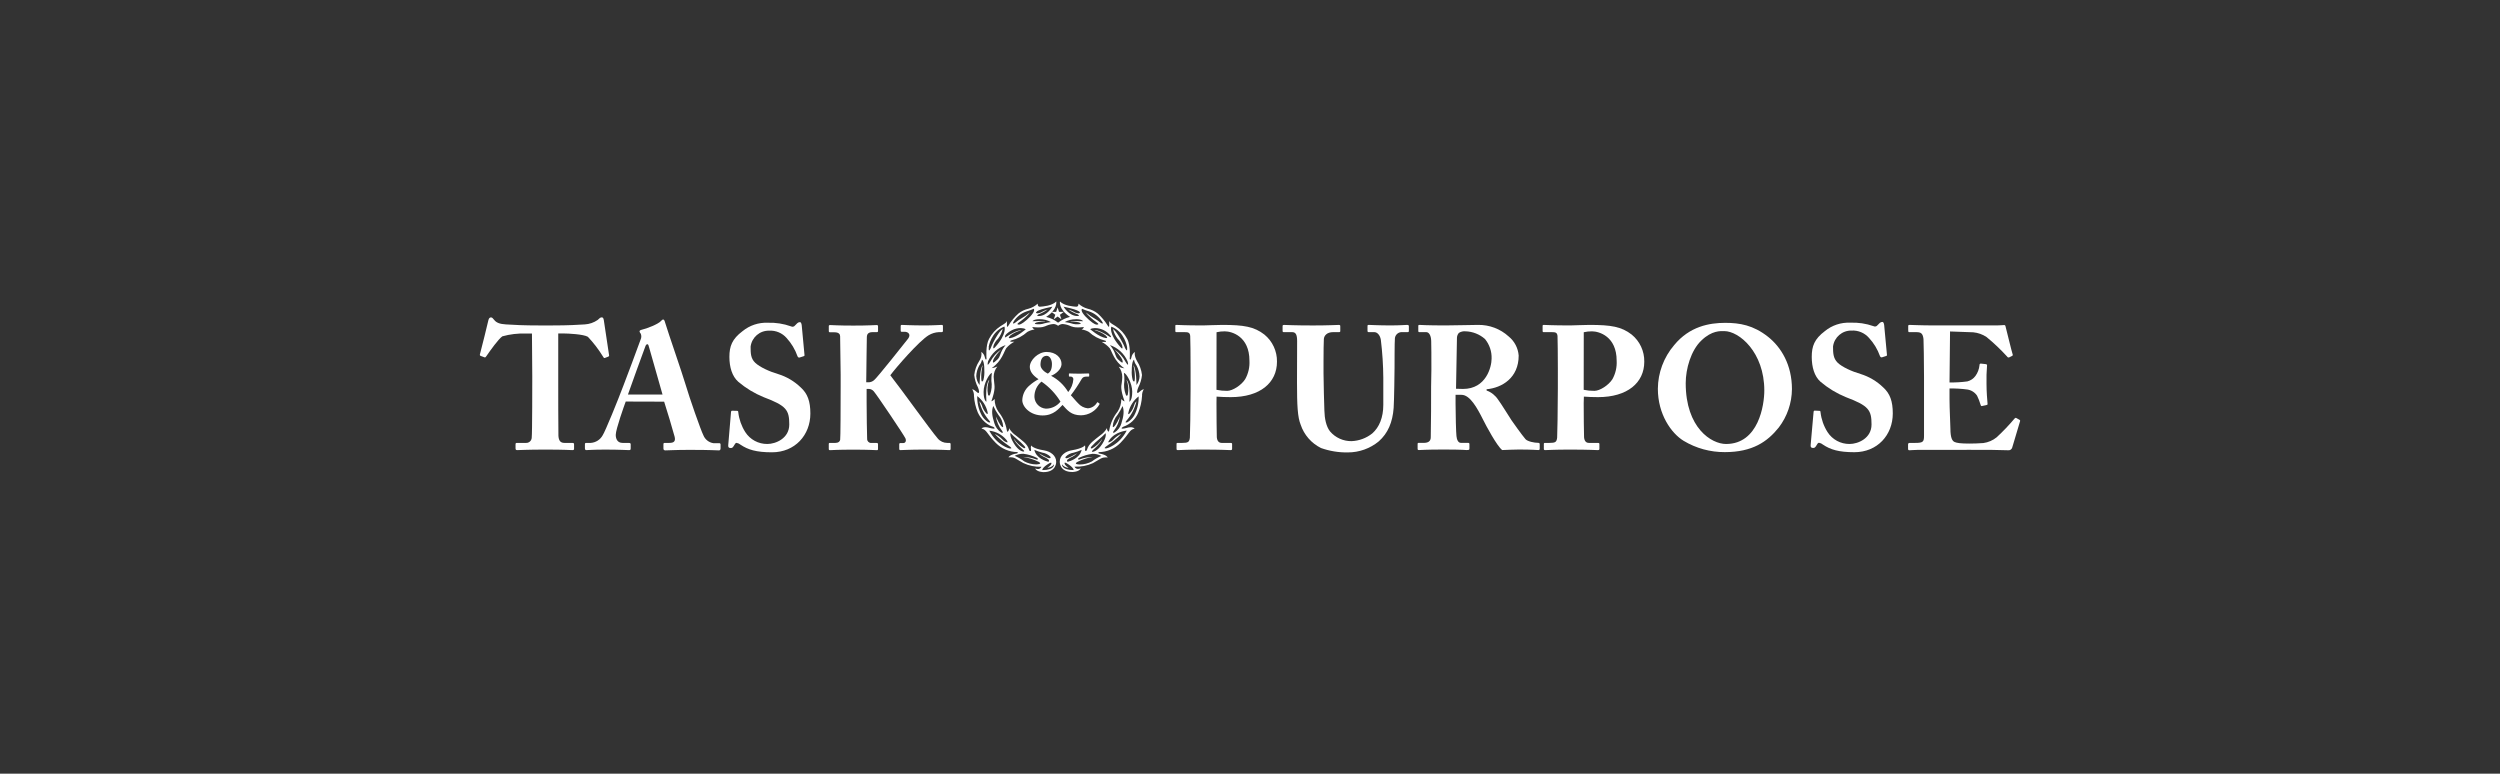 <?xml version="1.0" encoding="utf-8"?>
<!-- Generator: Adobe Illustrator 17.0.0, SVG Export Plug-In . SVG Version: 6.00 Build 0)  -->
<!DOCTYPE svg PUBLIC "-//W3C//DTD SVG 1.1//EN" "http://www.w3.org/Graphics/SVG/1.1/DTD/svg11.dtd">
<svg version="1.1" id="Layer_1" xmlns="http://www.w3.org/2000/svg" xmlns:xlink="http://www.w3.org/1999/xlink" x="0px" y="0px"
	 width="393.621px" height="121.808px" viewBox="0 0 393.621 121.808" enable-background="new 0 0 393.621 121.808"
	 xml:space="preserve">
<rect x="0" y="0" width="393.621" height="121.808" fill="#333333" stroke="none"/>
<g>
	<path fill="#FFFFFF" d="M153.804,61.733c-0.485-0.456-0.733-0.442-0.733-0.442c0.199,0.318,0.297,0.688,0.281,1.062
		c0.058,0.896,0.263,1.776,0.607,2.605c0.902,1.871,2.347,2.216,2.347,2.216s0.257,0.072,0.281,0.228
		c0.024,0.155-0.136,0.082-0.136,0.082c-0.188-0.008-0.376-0.039-0.557-0.092c-1.077-0.335-1.353,0.082-1.353,0.082
		c0.843,0.195,0.761,0.743,2.23,2.251c0.896,0.914,2.116,1.436,3.395,1.455c0.04-0.003,0.075,0.024,0.083,0.063
		c0,0.075-0.057,0.138-0.131,0.145c-1.179,0.194-1.334,0.621-1.334,0.621c1.033-0.082,1.072,0.228,2.333,0.897
		c0.892,0.423,1.874,0.625,2.861,0.587c-0.281,0.606-1.004,0.257-1.004,0.257c0.272,0.577,1.324,0.587,1.324,0.587
		c2.066,0,1.998-1.62,1.998-1.62c0-0.97-0.858-1.639-1.94-1.814c-1.716-0.266-2.017-0.771-2.017-0.771
		c-0.049,0.229-0.049,0.465,0,0.694c0.039,0.213-0.126,0.194-0.126,0.194c-0.155,0-0.194-0.218-0.194-0.218
		c-0.272-0.971-1.14-1.455-2.066-2.231c-0.445-0.297-0.814-0.694-1.077-1.16c0.023,0.204-0.051,0.407-0.199,0.548
		c-0.111,0.093-0.155-0.217-0.155-0.217c-0.183-1.066-0.636-2.068-1.314-2.911c-0.404-0.59-0.614-1.292-0.601-2.007
		c-0.374,0.368-0.519,0.359-0.519,0.359c0.683-1.94,0.485-2.425,0.446-2.934c-0.039-0.509-0.083-0.921-0.083-0.921
		c0.003-0.593,0.209-1.166,0.582-1.625c-0.283,0.139-0.588,0.228-0.902,0.262c1.668-1.174,1.94-2.629,2.309-3.158
		c0.355-0.408,0.782-0.747,1.261-0.999h-0.514c-0.156,0-0.117-0.126-0.117-0.126l0.165-0.092c0.938-0.228,1.805-0.686,2.522-1.333
		c0.355-0.2,0.745-0.33,1.149-0.384c-0.177-0.062-0.316-0.204-0.373-0.382c1.581,0.184,1.964-0.102,2.284-0.228
		c0.348-0.145,0.719-0.229,1.096-0.248c0.252,0.023,0.49,0.123,0.684,0.286c0.192-0.162,0.429-0.262,0.679-0.286
		c0.376,0.019,0.747,0.103,1.096,0.248c0.32,0.126,0.703,0.412,2.284,0.228c-0.056,0.178-0.192,0.32-0.369,0.382
		c0.403,0.055,0.791,0.184,1.145,0.384c0.715,0.661,1.586,1.13,2.531,1.363c0,0,0.165,0.038,0.165,0.091
		c0,0.054,0.039,0.127-0.116,0.127h-0.539c0.479,0.252,0.907,0.591,1.261,0.999c0.359,0.528,0.64,1.983,2.304,3.157
		c-0.313-0.033-0.616-0.122-0.897-0.262c0.365,0.466,0.561,1.042,0.557,1.634c-0.005,0.309-0.033,0.617-0.082,0.921
		c-0.082,0.51-0.238,0.971,0.446,2.91c0,0-0.145,0-0.519-0.359c0.01,0.702-0.193,1.39-0.582,1.974
		c-0.675,0.844-1.125,1.845-1.309,2.91c0,0-0.044,0.31-0.16,0.218c-0.146-0.143-0.218-0.345-0.194-0.548
		c-0.265,0.464-0.634,0.861-1.077,1.159c-0.931,0.752-1.799,1.28-2.066,2.231c0,0-0.043,0.218-0.199,0.218c0,0-0.164,0-0.121-0.193
		c0.044-0.23,0.044-0.465,0-0.694c0,0-0.3,0.485-2.017,0.771c-1.106,0.174-1.964,0.849-1.964,1.814c0,0-0.073,1.619,1.998,1.619
		c0,0,1.052,0,1.324-0.587c0,0-0.728,0.35-1.004-0.256c0.995,0.053,1.988-0.135,2.895-0.548c1.261-0.67,1.304-0.971,2.337-0.898
		c0,0-0.155-0.427-1.333-0.62c-0.075-0.003-0.134-0.066-0.131-0.141c0-0.002,0-0.003,0-0.005c0-0.04,0.033-0.073,0.073-0.073
		c1.279-0.018,2.499-0.541,3.394-1.454c1.455-1.509,1.382-2.057,2.231-2.251c0,0-0.276-0.417-1.353-0.082
		c-0.182,0.052-0.369,0.083-0.558,0.092c0,0-0.15,0-0.135-0.083c0.014-0.082,0.281-0.228,0.281-0.228
		c1.065-0.366,1.92-1.173,2.347-2.216c0.337-0.835,0.536-1.72,0.592-2.618c-0.02-0.375,0.078-0.747,0.281-1.063
		c0,0-0.262,0-0.737,0.442c-0.378,0.373-0.32-0.092-0.32-0.092c0.029-0.225,0.093-0.444,0.189-0.65
		c0.312-0.605,0.508-1.263,0.577-1.94c-0.087-0.779-0.353-1.527-0.776-2.187c-0.529-0.936-0.339-1.455-0.339-1.455
		c-0.29,0.202-0.487,0.511-0.548,0.859c-0.092,0.368-0.165,0.349-0.165,0.349s-0.146,0-0.102-0.209c0,0,0.175-2.013-0.407-3.05
		c-0.419-0.815-1.045-1.506-1.814-2.003c-1.043-0.621-0.878-0.602-1.009-0.825v0.742c0,0,0,0.413-0.238,0
		c-0.426-0.708-0.956-1.349-1.571-1.901c-0.462-0.369-1.003-0.628-1.581-0.756c-0.543-0.146-1.043-0.422-1.454-0.805
		c0,0,0.063,0.523-0.379,0.485c-0.441-0.039-1.819-0.107-2.536-0.82c0,0-0.238,1.261,1.595,2.425
		c-0.687,0.163-1.331,0.475-1.886,0.912c-0.553-0.438-1.195-0.75-1.882-0.912c1.833-1.15,1.596-2.425,1.596-2.425
		c-0.718,0.713-2.091,0.776-2.537,0.82c-0.446,0.043-0.383-0.485-0.383-0.485c-0.412,0.383-0.911,0.659-1.454,0.805
		c-0.581,0.126-1.123,0.385-1.586,0.756c-0.616,0.552-1.145,1.193-1.572,1.901c-0.247,0.413-0.237,0-0.237,0v-0.732
		c-0.136,0.223,0.029,0.204-1.014,0.824c-0.762,0.498-1.381,1.185-1.799,1.993c-0.577,1.038-0.403,3.051-0.403,3.051
		c0.044,0.228-0.101,0.209-0.101,0.209s-0.073,0-0.165-0.349c-0.064-0.348-0.26-0.656-0.548-0.859
		c0.084,0.511-0.04,1.035-0.344,1.455c-0.424,0.659-0.688,1.408-0.772,2.187c0.067,0.678,0.263,1.336,0.577,1.94
		c0.093,0.207,0.155,0.425,0.185,0.65C154.153,61.637,154.187,62.107,153.804,61.733 M165.52,73.057c0,0-0.024,0.218-0.611,0.601
		c0.412-0.016,0.796-0.218,1.043-0.548c0,0,0.116,0.906-1.848,0.906c0,0-0.039-0.412,1.115-1.076
		C165.704,72.689,165.52,73.057,165.52,73.057 M164.123,71.268c0.464,0.074,0.894,0.287,1.232,0.611
		c0.165,0.228,0,0.277-0.116,0.267c-0.117-0.01-0.374-0.039-1.664-0.776c0.215,0.216,0.462,0.398,0.733,0.538
		c0.281,0.107,0.542,0.257,0.776,0.446c0.126,0.136,0.135,0.383-0.112,0.33c-0.247-0.053-1.852-0.538-2.119-1.862
		C163.262,71.008,163.687,71.156,164.123,71.268 M163.294,72.107c0,0,0.117,0.073,0.107,0.165c-0.01,0.092-0.053,0.126-0.209,0.073
		c-0.675-0.252-1.388-0.389-2.109-0.403c0.851,0.128,1.678,0.388,2.449,0.771c0.727,0.398-0.403,0.408-0.403,0.408
		c-0.657-0.009-1.302-0.175-1.881-0.485c-0.459-0.355-0.963-0.647-1.499-0.869c0.426-0.218,0.899-0.33,1.377-0.324
		C161.881,71.539,162.615,71.763,163.294,72.107 M159.099,68.169c0.306,0.321,0.63,0.624,0.97,0.907
		c0.432,0.348,0.835,0.729,1.208,1.14c0.344,0.383,0,0.373-0.073,0.339c-0.629-0.354-1.164-0.852-1.562-1.455
		c0,0,0.049,0.485,1.455,1.727c0.364,0.32,0,0.266,0,0.266s-0.703-0.038-1.455-1.261C158.891,68.609,159.099,68.169,159.099,68.169
		 M158.488,69.294c0.34,0.485,0,0.33,0,0.33c-0.251-0.076-0.474-0.223-0.645-0.422c-0.343-0.36-0.747-0.657-1.193-0.878
		c0,0,0.485,0.703,2.212,1.882c0.81,0.548,0.043,0.393,0.043,0.393s-1.901-0.441-3.142-2.789
		C156.83,67.93,157.809,68.461,158.488,69.294 M156.403,63.93c0.223,0.489,0.489,0.959,0.795,1.401
		c0.441,0.501,0.704,1.134,0.747,1.799c0,0.262-0.218,0.034-0.218,0.034s-0.32-0.237-0.931-1.586c0.126,0.819,0.46,1.592,0.97,2.246
		c0,0,0.358,0.485-0.126,0.267c-0.524-0.338-0.907-0.855-1.077-1.455c-0.359-1.106-0.485-1.964-0.175-2.706H156.403z M169.06,74.017
		c-1.964,0-1.852-0.906-1.852-0.906c0.248,0.332,0.633,0.533,1.047,0.548c-0.587-0.383-0.611-0.601-0.611-0.601
		s-0.184-0.394,0.301-0.117c1.14,0.664,1.101,1.076,1.101,1.076H169.06z M168.187,72.689c-0.247,0.053-0.237-0.194-0.111-0.33
		c0.231-0.189,0.492-0.34,0.771-0.446c0.274-0.142,0.526-0.323,0.747-0.538c-1.295,0.737-1.542,0.766-1.664,0.776
		c-0.121,0.01-0.281-0.039-0.116-0.267c0.335-0.33,0.766-0.544,1.232-0.611c0.432-0.112,0.854-0.262,1.261-0.446
		c-0.287,1.324-1.887,1.809-2.134,1.862H168.187z M173.42,71.781c-0.537,0.219-1.041,0.511-1.498,0.868
		c-0.582,0.31-1.228,0.476-1.887,0.485c0,0-1.125,0-0.403-0.407c0.766-0.387,1.588-0.652,2.435-0.786
		c-0.721,0.014-1.434,0.15-2.11,0.403c-0.155,0.053-0.198,0-0.208-0.073s0.102-0.165,0.102-0.165
		c0.682-0.339,1.416-0.56,2.172-0.655c0.474-0.004,0.942,0.107,1.363,0.325L173.42,71.781z M172.067,71.132c0,0-0.339,0.053,0-0.266
		c1.397-1.242,1.455-1.727,1.455-1.727c-0.396,0.604-0.932,1.103-1.562,1.455c-0.082,0.034-0.412,0.044-0.072-0.34
		c0.374-0.41,0.779-0.791,1.212-1.139c0.341-0.284,0.665-0.586,0.97-0.907c0,0,0.247,0.485-0.519,1.683
		S172.067,71.132,172.067,71.132 M177.402,67.795c-1.242,2.347-3.143,2.788-3.143,2.788s-0.766,0.155,0.039-0.393
		c1.736-1.178,2.216-1.881,2.216-1.881c-0.453,0.224-0.864,0.526-1.212,0.892c-0.17,0.198-0.392,0.344-0.64,0.422
		c0,0-0.364,0.165,0-0.33C175.598,67.931,177.402,67.795,177.402,67.795 M176.577,66.627c-0.168,0.6-0.551,1.118-1.076,1.455
		c-0.485,0.208-0.122-0.267-0.122-0.267c0.506-0.656,0.839-1.427,0.97-2.245c-0.611,1.348-0.931,1.586-0.931,1.586
		s-0.218,0.228-0.218-0.035c0.049-0.661,0.311-1.289,0.747-1.789c0.307-0.442,0.575-0.912,0.8-1.401
		c0.286,0.742,0.17,1.6-0.179,2.696H176.577z M179.278,62.388c0.036,1.061-0.21,2.114-0.712,3.05
		c-0.253,0.416-0.601,0.766-1.014,1.023c0,0-0.592,0.257-0.189-0.228c0.767-0.872,1.308-1.92,1.576-3.05
		c-0.291,0.3-0.281,0.383-0.485,0.97c-0.14,0.345-0.341,0.664-0.592,0.941c0,0-0.31,0.319-0.203-0.122
		c0.225-1.03,0.809-1.946,1.649-2.584H179.278z M178.551,56.637c0.052,0.328,0.186,0.638,0.388,0.902
		c0.293,0.53,0.459,1.121,0.485,1.727c-0.019,0.489-0.188,0.962-0.485,1.353c0,0,0-2.469-0.485-3.133
		c0.17,0.686,0.247,1.392,0.228,2.099c-0.029,0.932-0.34,0.248-0.34,0.248c-0.135-0.509-0.184-1.037-0.145-1.562
		c0-1.508,0.359-1.634,0.359-1.634H178.551z M178.265,61.703c0,1.397-0.446,1.553-0.446,1.553c0.218-2.959-0.456-3.463-0.456-3.463
		c0.296,0.737,0.368,1.545,0.208,2.323c0,0-0.145,0.485-0.339-0.039c-0.245-0.678-0.313-1.407-0.199-2.119
		c0.01-0.419-0.015-0.837-0.073-1.252c0.369,0.054,1.31,1.601,1.31,2.997H178.265z M177.198,56.928
		c-0.417-0.765-1.013-1.417-1.736-1.901c1.183,1.232,1.265,1.702,1.265,1.702s0.195,0.592-0.237,0.252
		c-0.805-0.631-0.728-0.805-1.004-1.489c-0.18-0.422-0.426-0.813-0.728-1.159c1.237,0.418,2.24,1.337,2.765,2.532
		c0,0,0.364,1.202-0.335,0.063H177.198z M174.977,51.429c2.119,0.785,2.478,3.214,2.478,3.214c0.116,1.106-0.34,0.103-0.34,0.103
		c-0.104-0.274-0.229-0.541-0.373-0.796c-1.014-1.94-1.498-2.139-1.498-2.139c0.132,0.56,0.383,1.084,0.737,1.538
		c0.309,0.29,0.547,0.649,0.693,1.047c0,0,0.238,0.806-0.208,0.311C174.492,52.523,174.977,51.429,174.977,51.429 M174.875,52.883
		c0.174,0.379-0.17,0.136-0.17,0.136c-1.809-1.203-2.376-1.028-2.376-1.028c0.631,0.146,1.225,0.423,1.741,0.815
		c0,0,0.538,0.484,0.044,0.421c-1.067-0.155-2.474-1.406-2.474-1.406c0.97-0.456,2.173,0.175,2.173,0.175
		c0.421,0.215,0.786,0.526,1.067,0.907L174.875,52.883z M170.345,48.611c0.362,0.164,0.734,0.302,1.116,0.412
		c0.852,0.282,1.581,0.851,2.061,1.61c0.354,0.524-0.184,0.218-0.184,0.218l-0.238-0.179c-0.221-0.18-0.456-0.343-0.703-0.485
		c-0.497-0.275-0.965-0.601-1.397-0.97c0,0,0.175,0.451,1.746,1.6c0.485,0.345-0.121,0.291-0.121,0.291s-0.33,0-1.179-0.756
		c-0.848-0.757-1.319-1.397-1.096-1.727L170.345,48.611z M167.436,48.28c1.561,0.33,2.109,0.548,2.425,0.732
		c0.315,0.185,0.125,0.311-0.049,0.32c-0.27-0.014-0.53-0.1-0.757-0.247c-0.275-0.144-0.562-0.263-0.858-0.359
		c0.443,0.319,0.93,0.572,1.445,0.752c0,0,0.529,0.281,0,0.281c-1.348,0-2.172-1.455-2.172-1.455L167.436,48.28z M169.376,50.254
		c1.023,0,1.154,0.32,1.154,0.32c-2.066-0.092-2.013,0.072-2.013,0.072c0.454-0.033,0.911,0.005,1.353,0.112
		c0,0,0.485,0.17,0.194,0.262c-0.487,0.087-0.989,0.044-1.455-0.126c-0.319-0.083-0.643-0.145-0.97-0.184
		c0.533-0.3,1.135-0.452,1.746-0.442L169.376,50.254z M165.452,50.711c-0.327,0.039-0.651,0.1-0.97,0.184
		c-0.465,0.169-0.967,0.213-1.455,0.126c-0.286-0.092,0.199-0.262,0.199-0.262c0.443-0.107,0.899-0.145,1.353-0.112
		c0,0,0.054-0.164-2.017-0.072c0,0,0.136-0.32,1.159-0.32c0.61-0.006,1.212,0.151,1.741,0.456H165.452z M163.27,49.013
		c0.3-0.184,0.849-0.402,2.425-0.732c0,0-0.825,1.479-2.149,1.479c-0.528,0,0-0.281,0-0.281c0.5-0.185,0.972-0.438,1.402-0.752
		c-0.295,0.095-0.58,0.215-0.854,0.359c-0.226,0.146-0.487,0.231-0.756,0.247c-0.18,0-0.354-0.116-0.058-0.305L163.27,49.013z
		 M159.599,50.618c0.485-0.752,1.212-1.315,2.061-1.596c0.381-0.111,0.753-0.249,1.115-0.412c0.209,0.329-0.267,0.999-1.096,1.736
		c-0.829,0.737-1.178,0.756-1.178,0.756s-0.587,0.054-0.126-0.291c1.576-1.149,1.75-1.6,1.75-1.6c-0.432,0.368-0.9,0.693-1.396,0.97
		c-0.248,0.142-0.483,0.304-0.703,0.485l-0.238,0.18c0,0-0.529,0.31-0.179-0.214L159.599,50.618z M158.246,52.883
		c0.203-0.446,1.076-0.892,1.076-0.892s1.193-0.64,2.187-0.155c0,0-1.406,1.251-2.473,1.406c-0.485,0.073,0.044-0.422,0.044-0.422
		c0.512-0.388,1.1-0.664,1.726-0.81c0,0-0.567-0.174-2.381,1.028c0,0-0.33,0.257-0.155-0.121L158.246,52.883z M155.661,54.628
		c0,0,0.364-2.425,2.483-3.215c0,0,0.485,1.096-1.489,3.278c-0.446,0.485-0.209-0.31-0.209-0.31
		c0.147-0.399,0.384-0.758,0.694-1.048c0.352-0.454,0.603-0.978,0.737-1.537c0,0-0.485,0.175-1.503,2.138
		c-0.137,0.263-0.257,0.533-0.359,0.811c0,0-0.422,1.018-0.33-0.088L155.661,54.628z M155.579,56.864
		c0.522-1.195,1.524-2.114,2.759-2.532c-0.302,0.345-0.546,0.736-0.723,1.159c-0.276,0.684-0.199,0.858-1.004,1.489
		c-0.431,0.34-0.237-0.252-0.237-0.252s0.082-0.485,1.261-1.702c-0.713,0.488-1.299,1.139-1.707,1.901
		C155.244,58.066,155.579,56.864,155.579,56.864 M156.17,58.706c-0.062,0.414-0.088,0.833-0.078,1.252
		c0.116,0.711,0.05,1.44-0.193,2.119c-0.195,0.485-0.34,0.039-0.34,0.039c-0.159-0.778-0.088-1.585,0.204-2.323
		c0,0-0.67,0.485-0.451,3.462c0,0-0.446-0.155-0.446-1.552c0-1.396,0.955-2.943,1.319-2.997H156.17z M153.706,59.265
		c0.024-0.606,0.19-1.198,0.486-1.727c0.211-0.262,0.355-0.571,0.417-0.902c0,0,0.387,0.126,0.373,1.634
		c0.034,0.525-0.015,1.052-0.145,1.562c0,0-0.311,0.684-0.34-0.248c-0.024-0.707,0.053-1.414,0.228-2.099
		c-0.485,0.664-0.485,3.133-0.485,3.133c-0.312-0.386-0.493-0.859-0.519-1.353H153.706z M155.496,64.953
		c0.102,0.441-0.208,0.121-0.208,0.121c-0.248-0.278-0.447-0.596-0.587-0.941c-0.091-0.359-0.265-0.691-0.509-0.97
		c0.263,1.136,0.803,2.188,1.571,3.065c0.407,0.485-0.184,0.228-0.184,0.228c-0.414-0.26-0.758-0.618-1-1.043
		c-0.504-0.935-0.75-1.988-0.712-3.05c0.837,0.641,1.42,1.559,1.644,2.59H155.496z"/>
	<polygon fill="#FFFFFF" points="166.519,49.837 167.12,50.278 166.887,49.561 167.494,49.105 166.742,49.105 166.519,48.401 
		166.291,49.105 165.544,49.105 166.155,49.561 165.913,50.278 	"/>
	<path fill="#FFFFFF" d="M160.957,63.013c0.03-0.909,0.451-1.761,1.154-2.337c0.429-0.378,0.901-0.704,1.407-0.97
		c-0.936-0.621-1.363-1.227-1.378-1.94c0-1.086,1.334-2.352,2.629-2.352c1.542,0,2.396,0.97,2.366,1.94
		c-0.024,0.771-0.877,1.528-1.648,1.814c1.121,0.585,2.056,1.472,2.701,2.56c0.474-0.567,0.757-1.27,0.81-2.007
		c0.013-0.222-0.155-0.414-0.377-0.427h-0.002h-0.223c-0.087,0-0.097-0.044-0.097-0.097v-0.33c0-0.043,0-0.068,0.097-0.068
		c0.097,0,0.864,0.039,1.581,0.039c0.485,0,1.334-0.039,1.416-0.039c0.083,0,0.097,0.039,0.097,0.107v0.291
		c0,0.053,0,0.097-0.097,0.097h-0.233c-0.412,0-0.644,0.053-0.838,0.359c-0.518,0.897-1.093,1.761-1.722,2.585
		c0.179,0.14,0.732,0.853,1.144,1.255c0.389,0.452,0.936,0.737,1.528,0.796c0.608-0.034,1.156-0.376,1.455-0.907
		c0.044-0.054,0.082-0.068,0.111-0.044l0.277,0.195v0.126c-0.593,1.054-1.701,1.713-2.91,1.731c-1.557,0-2.163-0.81-2.91-1.635
		c-0.562,0.549-1.367,1.659-3.132,1.659C162.194,65.414,160.957,64.046,160.957,63.013 M166.97,63.237
		c-0.761-1.25-1.779-2.325-2.987-3.153c-0.724,0.595-1.136,1.489-1.115,2.425c0.051,0.979,0.826,1.766,1.804,1.833
		C165.567,64.347,166.415,63.939,166.97,63.237 M163.823,57.451c0,0.597,0.635,1.13,1.159,1.377
		c0.286-0.189,0.645-0.523,0.645-1.513c0-0.606-0.286-1.295-0.839-1.295C164.027,56.045,163.823,56.738,163.823,57.451"/>
	<path fill="#FFFFFF" d="M83.756,52.514h-0.97c-1.247-0.042-2.493,0.106-3.695,0.441c-0.621,0.442-1.824,2.12-2.512,3.119
		c-0.083,0.14-0.165,0.223-0.277,0.194l-0.606-0.223c-0.104-0.027-0.166-0.133-0.139-0.237c0.001-0.003,0.002-0.007,0.003-0.011
		c0.306-1.159,1.213-4.801,1.324-5.334c0.083-0.359,0.223-0.485,0.417-0.485c0.194,0,0.272,0.106,0.524,0.412
		c0.301,0.388,0.824,0.635,1.819,0.688c1.455,0.083,2.623,0.165,5.494,0.165h1.6c3.007,0,4.195-0.106,5.335-0.165
		C92.8,51.035,93.5,50.793,94.1,50.38c0.277-0.276,0.441-0.412,0.635-0.412c0.194,0,0.277,0.107,0.335,0.442
		c0.082,0.605,0.606,4.029,0.824,5.489c0.032,0.098-0.013,0.204-0.106,0.247l-0.582,0.223c-0.112,0.03-0.165-0.053-0.277-0.247
		c-0.683-1.109-1.477-2.146-2.371-3.094c-0.694-0.412-3.147-0.524-3.783-0.524h-0.882v7.6c0,0.388,0,8.113,0.029,8.53
		c0.053,0.689,0.276,1.101,0.936,1.101h1.251c0.252,0,0.276,0.082,0.276,0.277v0.635c0,0.14-0.024,0.223-0.276,0.223
		s-1.159-0.083-4.219-0.083c-2.91,0-4.083,0.083-4.471,0.083c-0.224,0-0.248-0.112-0.248-0.335v-0.523
		c0-0.195,0.024-0.277,0.189-0.277h1.426c0.475,0.039,0.892-0.315,0.931-0.79c0-0.002,0-0.004,0-0.005v-0.03
		c0.088-0.586,0.088-9.054,0.088-9.577L83.756,52.514z"/>
	<path fill="#FFFFFF" d="M98.519,63.222c-0.218,0.582-1.571,4.365-1.571,5.247c0,0.607,0.247,1.266,1.076,1.266h0.97
		c0.277,0,0.306,0.112,0.306,0.223v0.606c0,0.224-0.029,0.306-0.253,0.306c-0.358,0-1.488-0.082-3.753-0.082
		c-2.013,0-2.619,0.082-3.007,0.082c-0.165,0-0.194-0.165-0.194-0.359v-0.524c0-0.17,0.029-0.252,0.194-0.252h0.732
		c0.792-0.056,1.5-0.513,1.877-1.212c0.388-0.582,2.347-5.383,3.259-7.813c0.218-0.548,2.454-6.484,2.701-7.231
		c0.145-0.293,0.156-0.634,0.029-0.936c-0.096-0.099-0.164-0.223-0.194-0.359c0-0.082,0.054-0.193,0.277-0.247
		c0.882-0.194,2.677-0.912,3.089-1.382c0.141-0.136,0.223-0.247,0.359-0.247c0.136,0,0.223,0.165,0.305,0.484
		c0.524,1.737,2.677,7.92,3.201,9.7c0.635,2.153,2.425,7.274,2.818,8.031c0.266,0.672,0.87,1.15,1.585,1.256h0.932
		c0.164,0,0.193,0.111,0.193,0.252v0.524c0,0.165-0.029,0.358-0.247,0.358c-0.524,0-1.106-0.082-4.636-0.082
		c-2.294,0-3.259,0.082-3.812,0.082c-0.276,0-0.3-0.165-0.3-0.358v-0.568c0-0.14,0.024-0.252,0.164-0.252h0.772
		c0.746,0,0.994-0.277,0.829-0.97c-0.248-0.97-1.324-4.529-1.654-5.523L98.519,63.222z M104.314,62.121
		c-0.247-0.829-1.877-6.625-2.081-7.313c-0.106-0.417-0.164-0.611-0.3-0.611s-0.247,0.112-0.33,0.359
		c-0.141,0.359-2.512,6.872-2.735,7.565H104.314z"/>
	<path fill="#FFFFFF" d="M116.045,64.686c0.112,0,0.194,0.029,0.194,0.218c0.125,1.112,0.501,2.179,1.101,3.124
		c0.757,1.183,2.072,1.892,3.477,1.876c1.329,0,3.453-0.887,3.453-3.065c0-2.289-0.442-2.953-4.03-4.306
		c-1.454-0.592-2.804-1.41-4.001-2.425c-0.97-0.853-1.397-2.318-1.397-3.908c0-1.683,0.417-2.818,2.071-4.059
		c1.117-0.914,2.53-1.386,3.972-1.325c1.243-0.042,2.484,0.15,3.656,0.568c0.217,0.123,0.492,0.062,0.636-0.141l0.358-0.359
		c0.112-0.108,0.262-0.168,0.418-0.165c0.189,0,0.247,0.306,0.276,0.486l0.441,4.718c0,0.112-0.058,0.14-0.14,0.165l-0.607,0.194
		c-0.14,0.058-0.276,0-0.358-0.194c-0.373-1.061-0.955-2.035-1.712-2.866c-0.691-0.793-1.71-1.221-2.76-1.159
		c-1.467-0.03-2.722,1.051-2.909,2.507c0,1.023,0,1.852,0.717,2.541c0.718,0.689,2.289,1.407,3.642,1.795
		c1.325,0.412,2.534,1.13,3.531,2.094c1.076,0.971,1.518,2.183,1.518,4.113c0,3.395-2.425,6.101-6.043,6.101
		c-2.483,0-3.783-0.412-4.942-1.189c-0.182-0.153-0.401-0.256-0.635-0.3c-0.165,0-0.271,0.194-0.441,0.485s-0.301,0.334-0.485,0.334
		c-0.306,0-0.412-0.14-0.388-0.441l0.441-5.247c0.029-0.189,0.112-0.189,0.223-0.189L116.045,64.686z"/>
	<path fill="#FFFFFF" d="M136.384,60.186h0.485c0.293-0.03,0.567-0.156,0.781-0.359c0.485-0.383,4.966-6.043,5.334-6.513
		c0.485-0.66,0-1.077-0.548-1.077h-0.485c-0.111,0-0.14-0.053-0.14-0.189V51.35c0-0.136,0.058-0.194,0.169-0.194
		c0.33,0,1.455,0.082,3.642,0.082c1.353,0,2.318-0.082,2.648-0.082c0.141,0,0.194,0.058,0.194,0.194v0.752
		c0,0.135-0.082,0.193-0.223,0.193h-0.422c-0.565,0.028-1.114,0.195-1.6,0.486c-1.518,0.911-5.107,5.053-6.043,6.304
		c1.766,2.236,6.266,8.555,7.478,9.961c0.371,0.44,0.919,0.692,1.494,0.689h0.33c0.094-0.009,0.179,0.056,0.194,0.15v0.79
		c0,0.136-0.059,0.195-0.223,0.195c-0.277,0-1.189-0.083-3.948-0.083c-2.289,0-3.366,0.083-3.753,0.083
		c-0.107,0-0.165-0.059-0.165-0.224v-0.717c-0.012-0.079,0.042-0.153,0.121-0.165h0.485c0.485,0,0.485-0.485,0.383-0.718
		c-0.247-0.553-4.525-6.901-4.995-7.425c-0.183-0.226-0.452-0.365-0.742-0.383h-0.388v2.081c0,1.382,0.053,5.441,0.083,5.819
		c0.005,0.34,0.284,0.612,0.625,0.607c0.003,0,0.006,0,0.01-0.001h0.853c0.141,0,0.223,0.059,0.223,0.17v0.771
		c0,0.112-0.029,0.194-0.165,0.194c-0.334,0-1.159-0.082-3.729-0.082c-2.57,0-3.395,0.082-3.666,0.082
		c-0.141,0-0.194-0.058-0.194-0.194v-0.781c0-0.14,0.082-0.169,0.194-0.169h0.853c0.485,0,0.689-0.218,0.747-0.486
		c0.058-0.266,0.078-5.251,0.078-8.646v-1.601c0-0.484-0.083-5.741-0.083-6.047s-0.184-0.635-0.872-0.635h-0.689
		c-0.165,0-0.223-0.058-0.223-0.194V51.35c0-0.112,0.058-0.17,0.223-0.17c0.33,0,1.159,0.083,3.642,0.083
		c2.425,0,3.312-0.083,3.671-0.083c0.165,0,0.218,0.058,0.218,0.223v0.699c0,0.135-0.053,0.193-0.194,0.193h-0.659
		c-0.553,0-0.912,0.195-0.912,0.801c0,0.412-0.083,4.718-0.083,6.071L136.384,60.186z"/>
	<path fill="#FFFFFF" d="M191.533,63.474c0,1.295,0.029,5.048,0.053,5.378c0.059,0.606,0.335,0.883,0.776,0.883h1.407
		c0.194,0,0.223,0.082,0.223,0.194v0.717c0,0.141-0.029,0.224-0.252,0.224c-0.384,0-1.242-0.083-4.472-0.083
		c-2.424,0-3.501,0.083-3.807,0.083c-0.194,0-0.218-0.083-0.218-0.195v-0.746c0-0.136,0.024-0.194,0.165-0.194h0.723
		c0.936,0,1.13-0.136,1.212-0.825c0.029-0.276,0.112-4.583,0.112-7.759V57.95c0-1.819-0.029-4.719-0.058-5.048
		c-0.054-0.553-0.33-0.607-0.883-0.607h-1.295c-0.141,0-0.165-0.058-0.165-0.223V51.35c0-0.136,0-0.194,0.165-0.194
		c0.301,0,1.295,0.082,4.195,0.082c0.485,0,2.124-0.082,3.036-0.082c3.394,0,5.024,0.276,6.624,1.518
		c1.281,1.047,2.012,2.623,1.984,4.277c0,3.312-2.648,5.577-7.275,5.577c-0.853,0-1.489-0.029-2.235-0.082L191.533,63.474z
		 M191.533,61.374c0.553,0.116,1.118,0.171,1.683,0.165c0.858,0,2.235-0.883,2.842-1.848c0.494-0.887,0.724-1.896,0.664-2.91
		c0-3.811-2.759-4.612-3.879-4.612c-0.438-0.006-0.874,0.041-1.3,0.141L191.533,61.374z"/>
	<path fill="#FFFFFF" d="M204.23,53.702c0-0.97-0.194-1.407-0.771-1.407h-1.324c-0.165,0-0.194-0.058-0.194-0.247v-0.664
		c0-0.165,0.029-0.224,0.247-0.224c0.219,0,1.63,0.083,4.53,0.083c2.425,0,3.753-0.083,4.054-0.083c0.223,0,0.252,0.059,0.252,0.224
		v0.717c0,0.136-0.029,0.194-0.223,0.194h-0.907c-0.941,0-1.411,0.524-1.455,1.077c-0.029,0.301-0.053,2.178-0.053,3.584v1.823
		c0,1.455,0.107,4.966,0.136,5.854c0.029,1.265,0.276,2.507,0.883,3.283c0.844,0.996,2.089,1.561,3.394,1.542
		c1.188-0.047,2.329-0.472,3.259-1.213c1.106-0.969,1.741-2.511,1.741-4.5v-4.248c-0.015-2.002-0.145-4.002-0.388-5.989
		c-0.111-0.718-0.553-1.213-1.023-1.213h-0.883c-0.165,0-0.194-0.082-0.194-0.223v-0.722c0-0.136,0.029-0.194,0.194-0.194
		c0.277,0,1.547,0.082,3.424,0.082c1.489,0,2.372-0.082,2.624-0.082c0.252,0,0.271,0.111,0.271,0.252v0.611
		c0,0.165,0,0.276-0.165,0.276h-0.853c-0.594-0.056-1.122,0.377-1.183,0.97c-0.003,0.023-0.003,0.046,0,0.068
		c-0.054,0.388-0.054,4.195-0.054,4.583c0,0.388-0.058,5.213-0.141,6.305c-0.164,2.264-0.906,4.001-2.342,5.271
		c-1.372,1.13-3.096,1.746-4.874,1.741c-1.436,0.025-2.865-0.209-4.219-0.689c-1.515-0.749-2.669-2.072-3.205-3.675
		c-0.485-1.189-0.577-3.037-0.577-6.654L204.23,53.702z"/>
	<path fill="#FFFFFF" d="M225.369,58.227c0-2.042,0-3.807-0.029-4.554c-0.024-0.912-0.383-1.378-0.771-1.378h-1.096
		c-0.136,0-0.165-0.082-0.165-0.193V51.35c0-0.136,0.029-0.194,0.165-0.194c0.252,0,1.106,0.082,4.112,0.082
		c1.548,0,3.977-0.082,5.107-0.082c1.791-0.036,3.527,0.616,4.85,1.824c0.914,0.744,1.482,1.831,1.571,3.006
		c0,3.506-2.624,5.077-5.053,5.301v0.193c0.749,0.276,1.389,0.786,1.823,1.456c0.359,0.441,1.877,2.909,2.1,3.23
		c0.165,0.247,1.654,2.347,2.207,2.982c0.329,0.359,1.377,0.577,2.012,0.577c0.194,0,0.223,0.111,0.223,0.223v0.659
		c0,0.17-0.029,0.253-0.223,0.253c-0.194,0-0.936-0.083-3.06-0.083c-0.8,0-1.823,0.054-2.623,0.083
		c-0.83-0.635-2.542-3.836-3.007-4.777c-0.941-1.877-2.071-3.918-3.395-3.918h-0.941v1.406c0,1.629,0.083,4.719,0.141,5.077
		c0.053,0.582,0.276,1.077,0.688,1.077h1.13c0.194,0,0.223,0.083,0.223,0.223v0.659c0,0.195-0.029,0.253-0.441,0.253
		c-0.029,0-0.718-0.083-3.618-0.083s-3.559,0.083-3.879,0.083c-0.219,0-0.219-0.083-0.219-0.276v-0.631c0-0.141,0-0.223,0.136-0.223
		h0.829c0.607,0,1.106-0.189,1.106-0.883c0.054-2.73,0.054-5.334,0.054-7.948L225.369,58.227z M229.249,61.209
		c0.524,0.029,0.854,0.029,1.101,0.029c3.647,0,4.5-3.477,4.5-4.777c0.039-1.123-0.333-2.221-1.047-3.089
		c-0.847-0.746-1.928-1.173-3.055-1.207c-0.368-0.039-0.737,0.048-1.048,0.247c-0.183,0.207-0.291,0.47-0.305,0.747L229.249,61.209z
		"/>
	<path fill="#FFFFFF" d="M249.35,63.474c0,1.295,0.029,5.048,0.058,5.378c0.054,0.606,0.33,0.883,0.771,0.883h1.421
		c0.194,0,0.223,0.082,0.223,0.194v0.717c0,0.141-0.029,0.224-0.247,0.224c-0.388,0-1.241-0.083-4.471-0.083
		c-2.425,0-3.506,0.083-3.812,0.083c-0.189,0-0.218-0.083-0.218-0.195v-0.746c0-0.136,0.029-0.194,0.165-0.194h0.717
		c0.941,0,1.13-0.136,1.213-0.825c0.029-0.276,0.111-4.583,0.111-7.759V57.95c0-1.819-0.029-4.719-0.053-5.048
		c-0.058-0.553-0.33-0.607-0.883-0.607h-1.299c-0.136,0-0.165-0.058-0.165-0.223V51.35c0-0.136,0.029-0.194,0.165-0.194
		c0.305,0,1.299,0.082,4.195,0.082c0.484,0,2.124-0.082,3.035-0.082c3.395,0,5.024,0.276,6.625,1.518
		c1.285,1.044,2.018,2.621,1.988,4.277c0,3.312-2.653,5.577-7.274,5.577c-0.854,0-1.489-0.029-2.236-0.082L249.35,63.474z
		 M249.35,61.374c0.555,0.116,1.121,0.171,1.688,0.165c0.853,0,2.235-0.883,2.842-1.848c0.489-0.888,0.718-1.897,0.659-2.91
		c0-3.811-2.759-4.612-3.879-4.612c-0.438-0.006-0.874,0.041-1.3,0.141L249.35,61.374z"/>
	<path fill="#FFFFFF" d="M265.082,69.405c-1.94-1.188-4.054-4.165-4.054-8.195c0.018-2.522,0.927-4.955,2.565-6.872
		c2.425-2.954,5.548-3.506,8.031-3.506c2.289,0,4.418,0.359,6.736,2.182c2.095,1.654,3.778,4.442,3.778,8.244
		c-0.015,2.187-0.742,4.311-2.071,6.048c-1.789,2.235-4.136,3.879-8.496,3.879C269.286,71.2,267.04,70.584,265.082,69.405
		 M277.788,61.486c0-6.047-3.977-9.354-6.304-9.354c-0.553,0-1.94-0.141-3.613,1.488c-1.63,1.547-2.459,4.442-2.459,6.707
		c0,7.066,4.059,9.578,6.348,9.578C276.896,69.905,277.788,63.746,277.788,61.486"/>
	<path fill="#FFFFFF" d="M286.445,64.686c0.112,0,0.194,0.029,0.194,0.218c0.125,1.112,0.502,2.179,1.101,3.124
		c0.757,1.183,2.072,1.892,3.477,1.876c1.329,0,3.453-0.887,3.453-3.065c0-2.289-0.441-2.953-4.03-4.306
		c-1.453-0.592-2.804-1.41-4.001-2.425c-0.97-0.853-1.382-2.318-1.382-3.918c0-1.683,0.417-2.818,2.071-4.059
		c1.117-0.917,2.533-1.388,3.976-1.324c1.246-0.053,2.49,0.131,3.667,0.543c0.216,0.123,0.491,0.062,0.635-0.141l0.359-0.358
		c0.111-0.109,0.261-0.168,0.417-0.165c0.189,0,0.247,0.305,0.276,0.484l0.442,4.719c0,0.111-0.059,0.141-0.141,0.165l-0.606,0.194
		c-0.141,0.058-0.277,0-0.359-0.194c-0.376-1.055-0.96-2.022-1.717-2.847c-0.691-0.792-1.71-1.221-2.759-1.159
		c-1.468-0.029-2.722,1.052-2.91,2.508c0,1.023,0.024,1.852,0.718,2.541c0.693,0.688,2.289,1.406,3.642,1.794
		c1.324,0.413,2.533,1.13,3.53,2.095c1.077,0.97,1.518,2.182,1.518,4.113c0,3.394-2.425,6.1-6.042,6.1
		c-2.483,0-3.783-0.412-4.942-1.188c-0.18-0.154-0.398-0.258-0.631-0.301c-0.169,0-0.276,0.194-0.446,0.485
		c-0.169,0.291-0.301,0.335-0.485,0.335c-0.305,0-0.412-0.141-0.388-0.441l0.466-5.248c0.029-0.189,0.111-0.189,0.223-0.189
		L286.445,64.686z"/>
	<path fill="#FFFFFF" d="M306.948,60.215c0.942,0.018,1.884-0.037,2.818-0.165c0.508-0.131,0.955-0.435,1.265-0.858
		c0.359-0.498,0.578-1.082,0.636-1.693c0-0.194,0.082-0.252,0.223-0.252l0.747,0.083c0.135,0.029,0.247,0.058,0.218,0.223
		c-0.078,0.954-0.106,1.913-0.083,2.87c0,1.242,0.112,2.566,0.165,3.148c0.029,0.165-0.082,0.189-0.218,0.218l-0.664,0.141
		c-0.112,0.024-0.165-0.029-0.223-0.223c-0.141-0.484-0.324-0.955-0.548-1.407c-0.349-0.521-0.899-0.872-1.518-0.969
		c-0.934-0.126-1.876-0.18-2.818-0.165v1.668c0,1.489,0.141,4.166,0.141,4.665c0,1.455,0.3,1.94,0.659,2.095
		c0.359,0.155,0.941,0.247,2.318,0.247c0.485,0,1.63-0.024,2.212-0.082c0.768-0.105,1.493-0.419,2.095-0.907
		c1-0.924,1.941-1.91,2.817-2.953c0.107-0.112,0.19-0.141,0.272-0.082l0.485,0.271c0.112,0.058,0.141,0.141,0.112,0.223
		l-1.242,4.166c-0.076,0.266-0.33,0.442-0.606,0.417c-0.141,0-0.747-0.029-2.512-0.058c-1.765-0.029-4.719,0-9.496,0h-2.347
		c-0.553,0-0.936,0.058-1.183,0.058c-0.247,0-0.252-0.083-0.252-0.305v-0.602c0-0.17,0.082-0.252,0.276-0.252h0.854
		c1.27,0,1.382-0.189,1.382-1.159v-9.243c0-2.289-0.058-5.684-0.083-5.961c-0.111-0.882-0.388-1.076-1.135-1.076h-1.134
		c-0.112,0-0.136-0.083-0.136-0.277V51.35c-0.015-0.093,0.048-0.179,0.14-0.194c0.018-0.004,0.036-0.004,0.054,0
		c0.606,0,1.571,0.082,4.083,0.082h9.699c0.442,0,0.97-0.058,1.106-0.058c0.099-0.014,0.193,0.046,0.223,0.141
		c0.107,0.388,1.019,4.166,1.13,4.442c0.053,0.141,0.053,0.194-0.082,0.277l-0.442,0.223c-0.122,0.059-0.269,0.01-0.329-0.112
		c-1.01-1.109-2.099-2.144-3.259-3.094c-0.624-0.414-1.341-0.667-2.086-0.737l-3.651-0.131L306.948,60.215z"/>
</g>
</svg>
